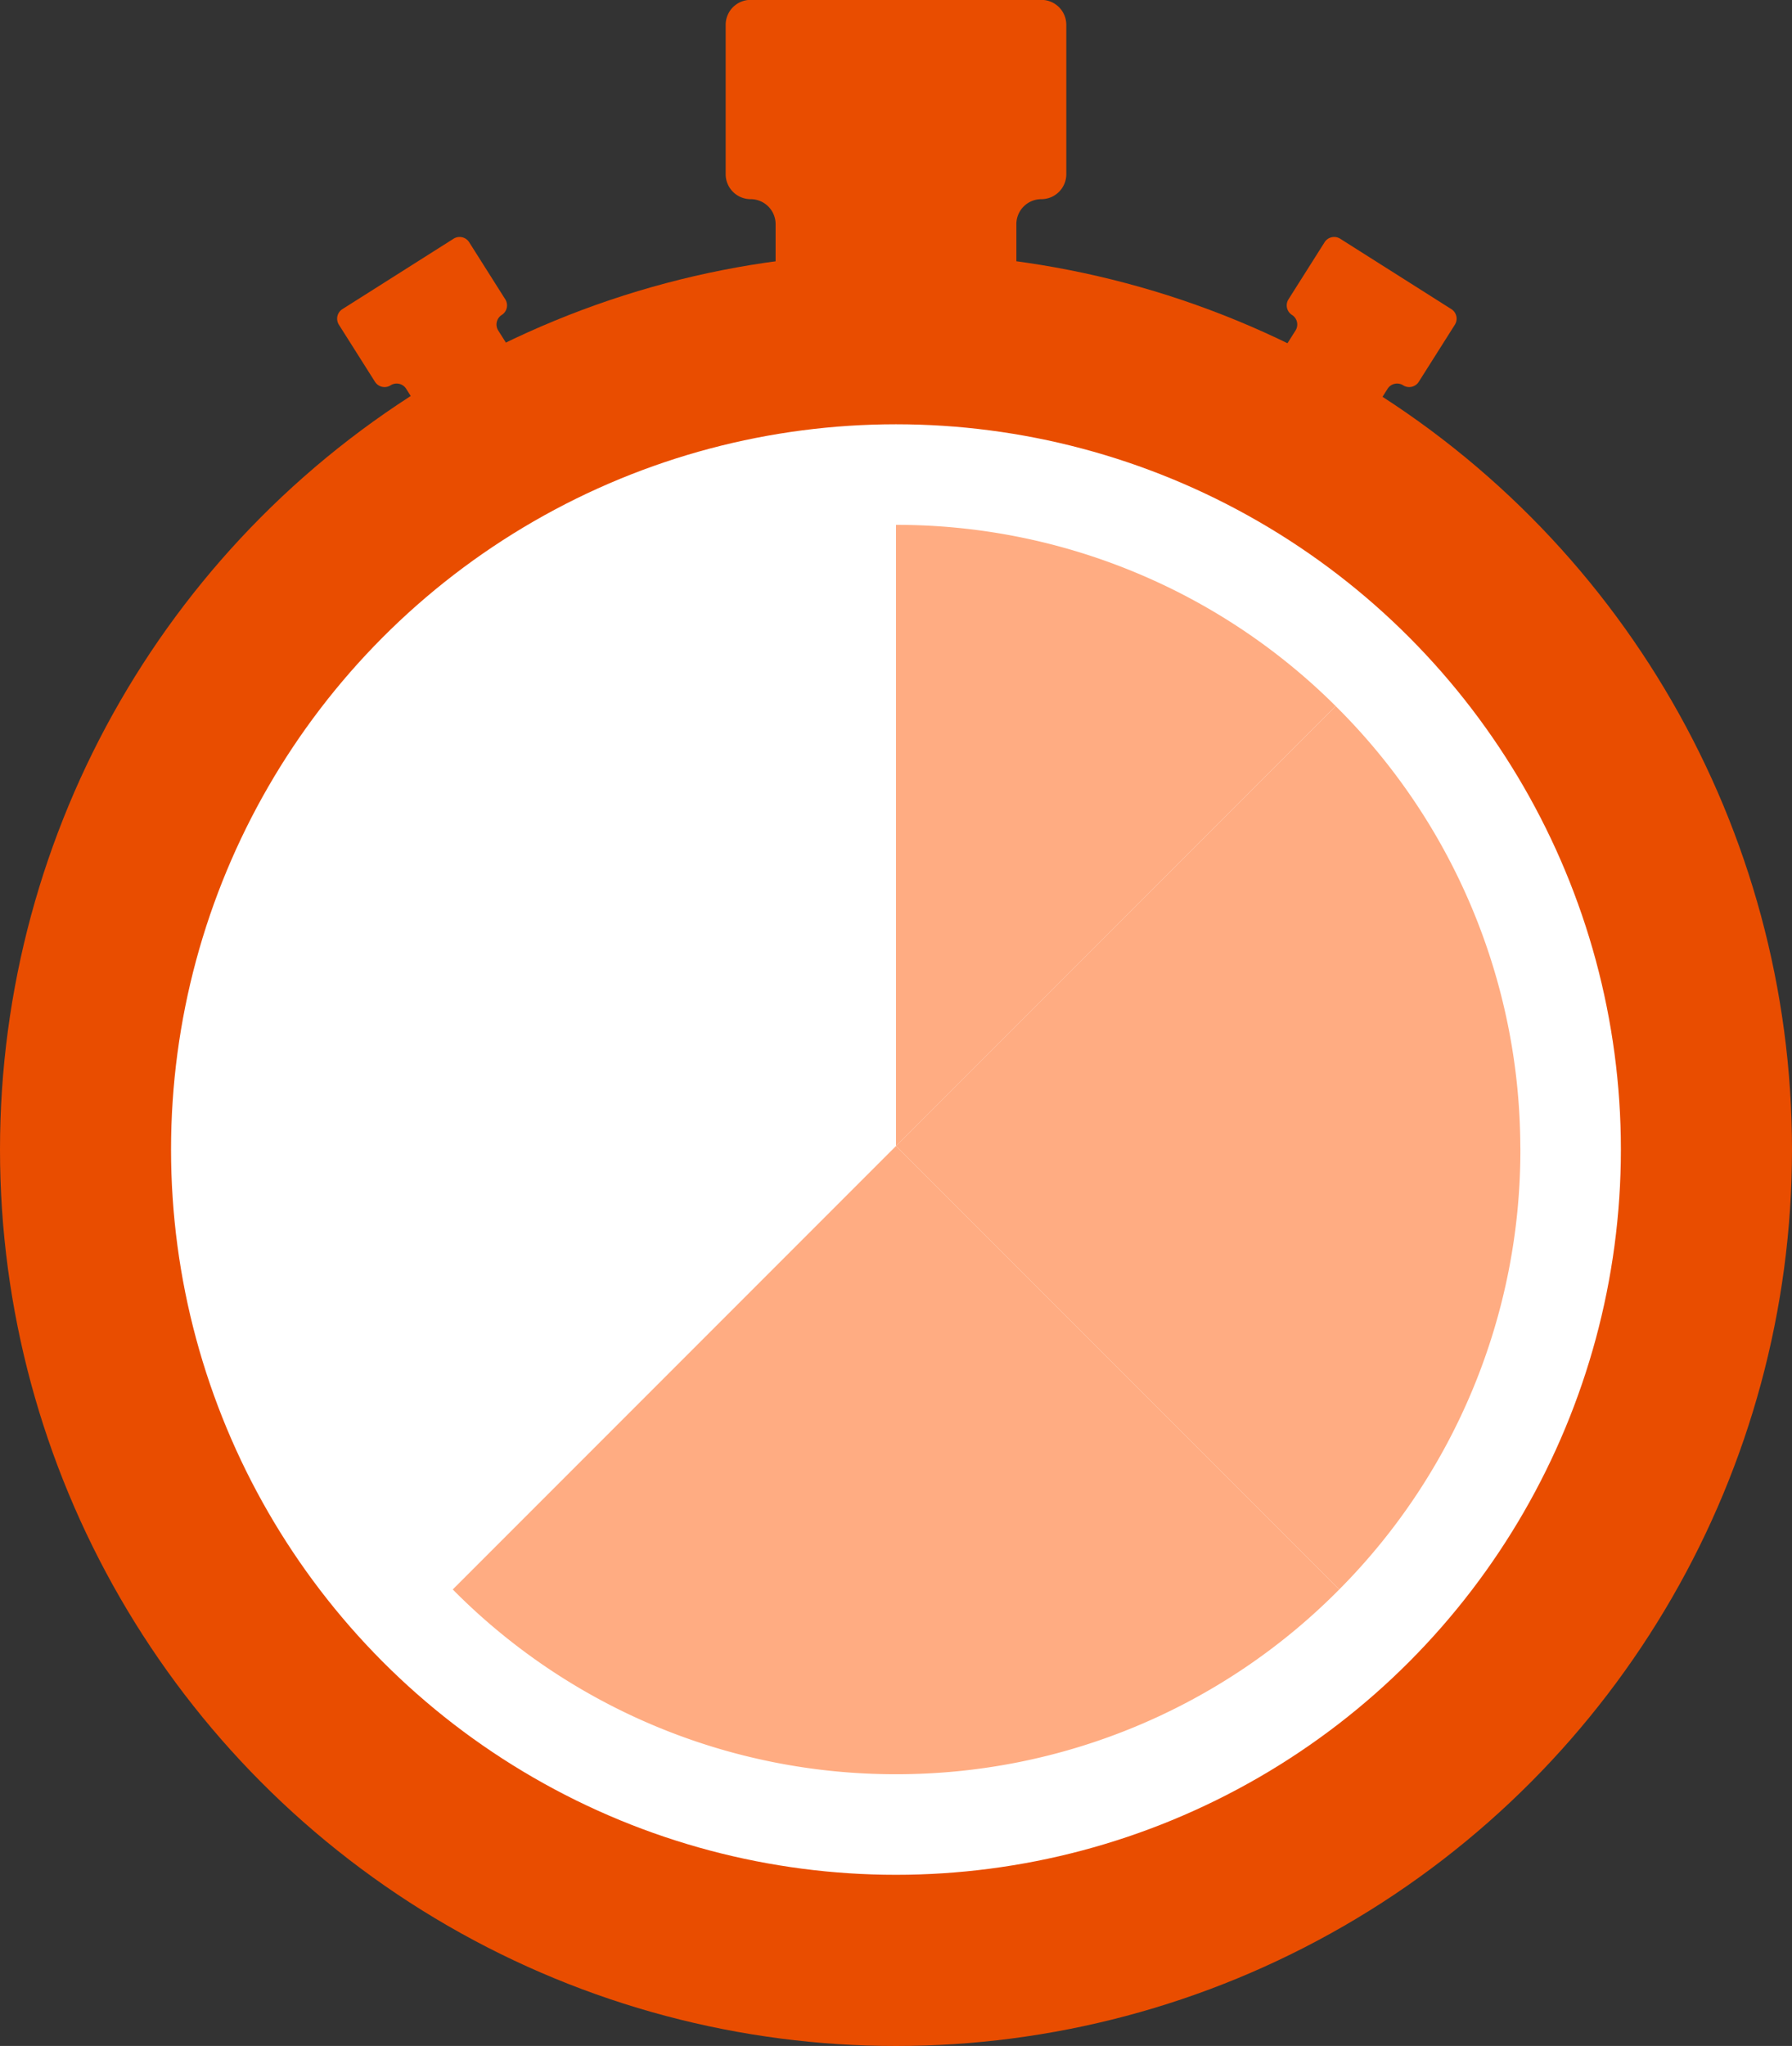 <svg xmlns="http://www.w3.org/2000/svg" width="55.128" height="62.911" viewBox="0 0 55.128 62.911"><rect x="0" y="0" width="55.128" height="62.911" fill="#333333" stroke="none"/><g id="Group_1355" data-name="Group 1355" transform="translate(0 0)"><path id="Path_70" data-name="Path 70" d="M448.324,1116.2v4.592a.768.768,0,0,0,.768.768h0a.768.768,0,0,1,.768.768v1.615h7.407v-1.615a.768.768,0,0,1,.768-.768h0a.768.768,0,0,0,.768-.768V1116.2a.768.768,0,0,0-.768-.768h-8.945A.768.768,0,0,0,448.324,1116.2Z" transform="translate(-426 -1115.436)" fill="#e94d00"></path><path id="Path_71" data-name="Path 71" d="M337.6,1185.642l1.111,1.756a.348.348,0,0,0,.48.108h0a.347.347,0,0,1,.48.108l.391.617,2.832-1.792-.391-.617a.348.348,0,0,1,.108-.48h0a.348.348,0,0,0,.108-.48l-1.111-1.756a.348.348,0,0,0-.479-.108l-3.42,2.165A.347.347,0,0,0,337.6,1185.642Z" transform="translate(-327.175 -1175.658)" fill="#e94d00"></path><path id="Path_72" data-name="Path 72" d="M612.441,1185.642l-1.111,1.756a.348.348,0,0,1-.48.108h0a.347.347,0,0,0-.48.108l-.391.617-2.832-1.792.391-.617a.348.348,0,0,0-.108-.48h0a.348.348,0,0,1-.108-.48l1.111-1.756a.348.348,0,0,1,.479-.108l3.42,2.165A.347.347,0,0,1,612.441,1185.642Z" transform="translate(-567.684 -1175.658)" fill="#e94d00"></path><ellipse id="Ellipse_82" data-name="Ellipse 82" cx="27.564" cy="27.564" rx="27.564" ry="27.564" transform="translate(0 7.784)" fill="#e94d00"></ellipse><ellipse id="Ellipse_83" data-name="Ellipse 83" cx="22.301" cy="22.301" rx="22.301" ry="22.301" transform="translate(5.262 13.046)" fill="#fff"></ellipse><g id="Group_304" data-name="Group 304" transform="translate(13.928 16.14)"><path id="Path_73" data-name="Path 73" d="M496.879,1330.137h19.206a19.147,19.147,0,0,0-5.68-13.526l-13.526,13.526Z" transform="translate(-483.243 -1311.039)" fill="#ffac82"></path><path id="Path_74" data-name="Path 74" d="M510.405,1270.556a19.146,19.146,0,0,0-13.526-5.572v19.1Z" transform="translate(-483.243 -1264.985)" fill="#ffac82"></path><path id="Path_75" data-name="Path 75" d="M496.879,1441.947Z" transform="translate(-483.243 -1422.849)" fill="#ffac82"></path><path id="Path_76" data-name="Path 76" d="M496.879,1441.947Z" transform="translate(-483.243 -1422.849)" fill="#ffac82"></path><path id="Path_77" data-name="Path 77" d="M496.879,1441.947v19.317a19.147,19.147,0,0,0,13.636-5.681l-13.636-13.636Z" transform="translate(-483.243 -1422.849)" fill="#ffac82"></path><path id="Path_78" data-name="Path 78" d="M516.085,1441.947H496.879l13.636,13.636a19.146,19.146,0,0,0,5.572-13.526C516.087,1442.02,516.086,1441.984,516.085,1441.947Z" transform="translate(-483.243 -1422.849)" fill="#ffac82"></path><path id="Path_79" data-name="Path 79" d="M384.162,1441.947l-13.636,13.636a19.147,19.147,0,0,0,13.636,5.681v-19.317Z" transform="translate(-370.526 -1422.849)" fill="#ffac82"></path></g></g></svg>